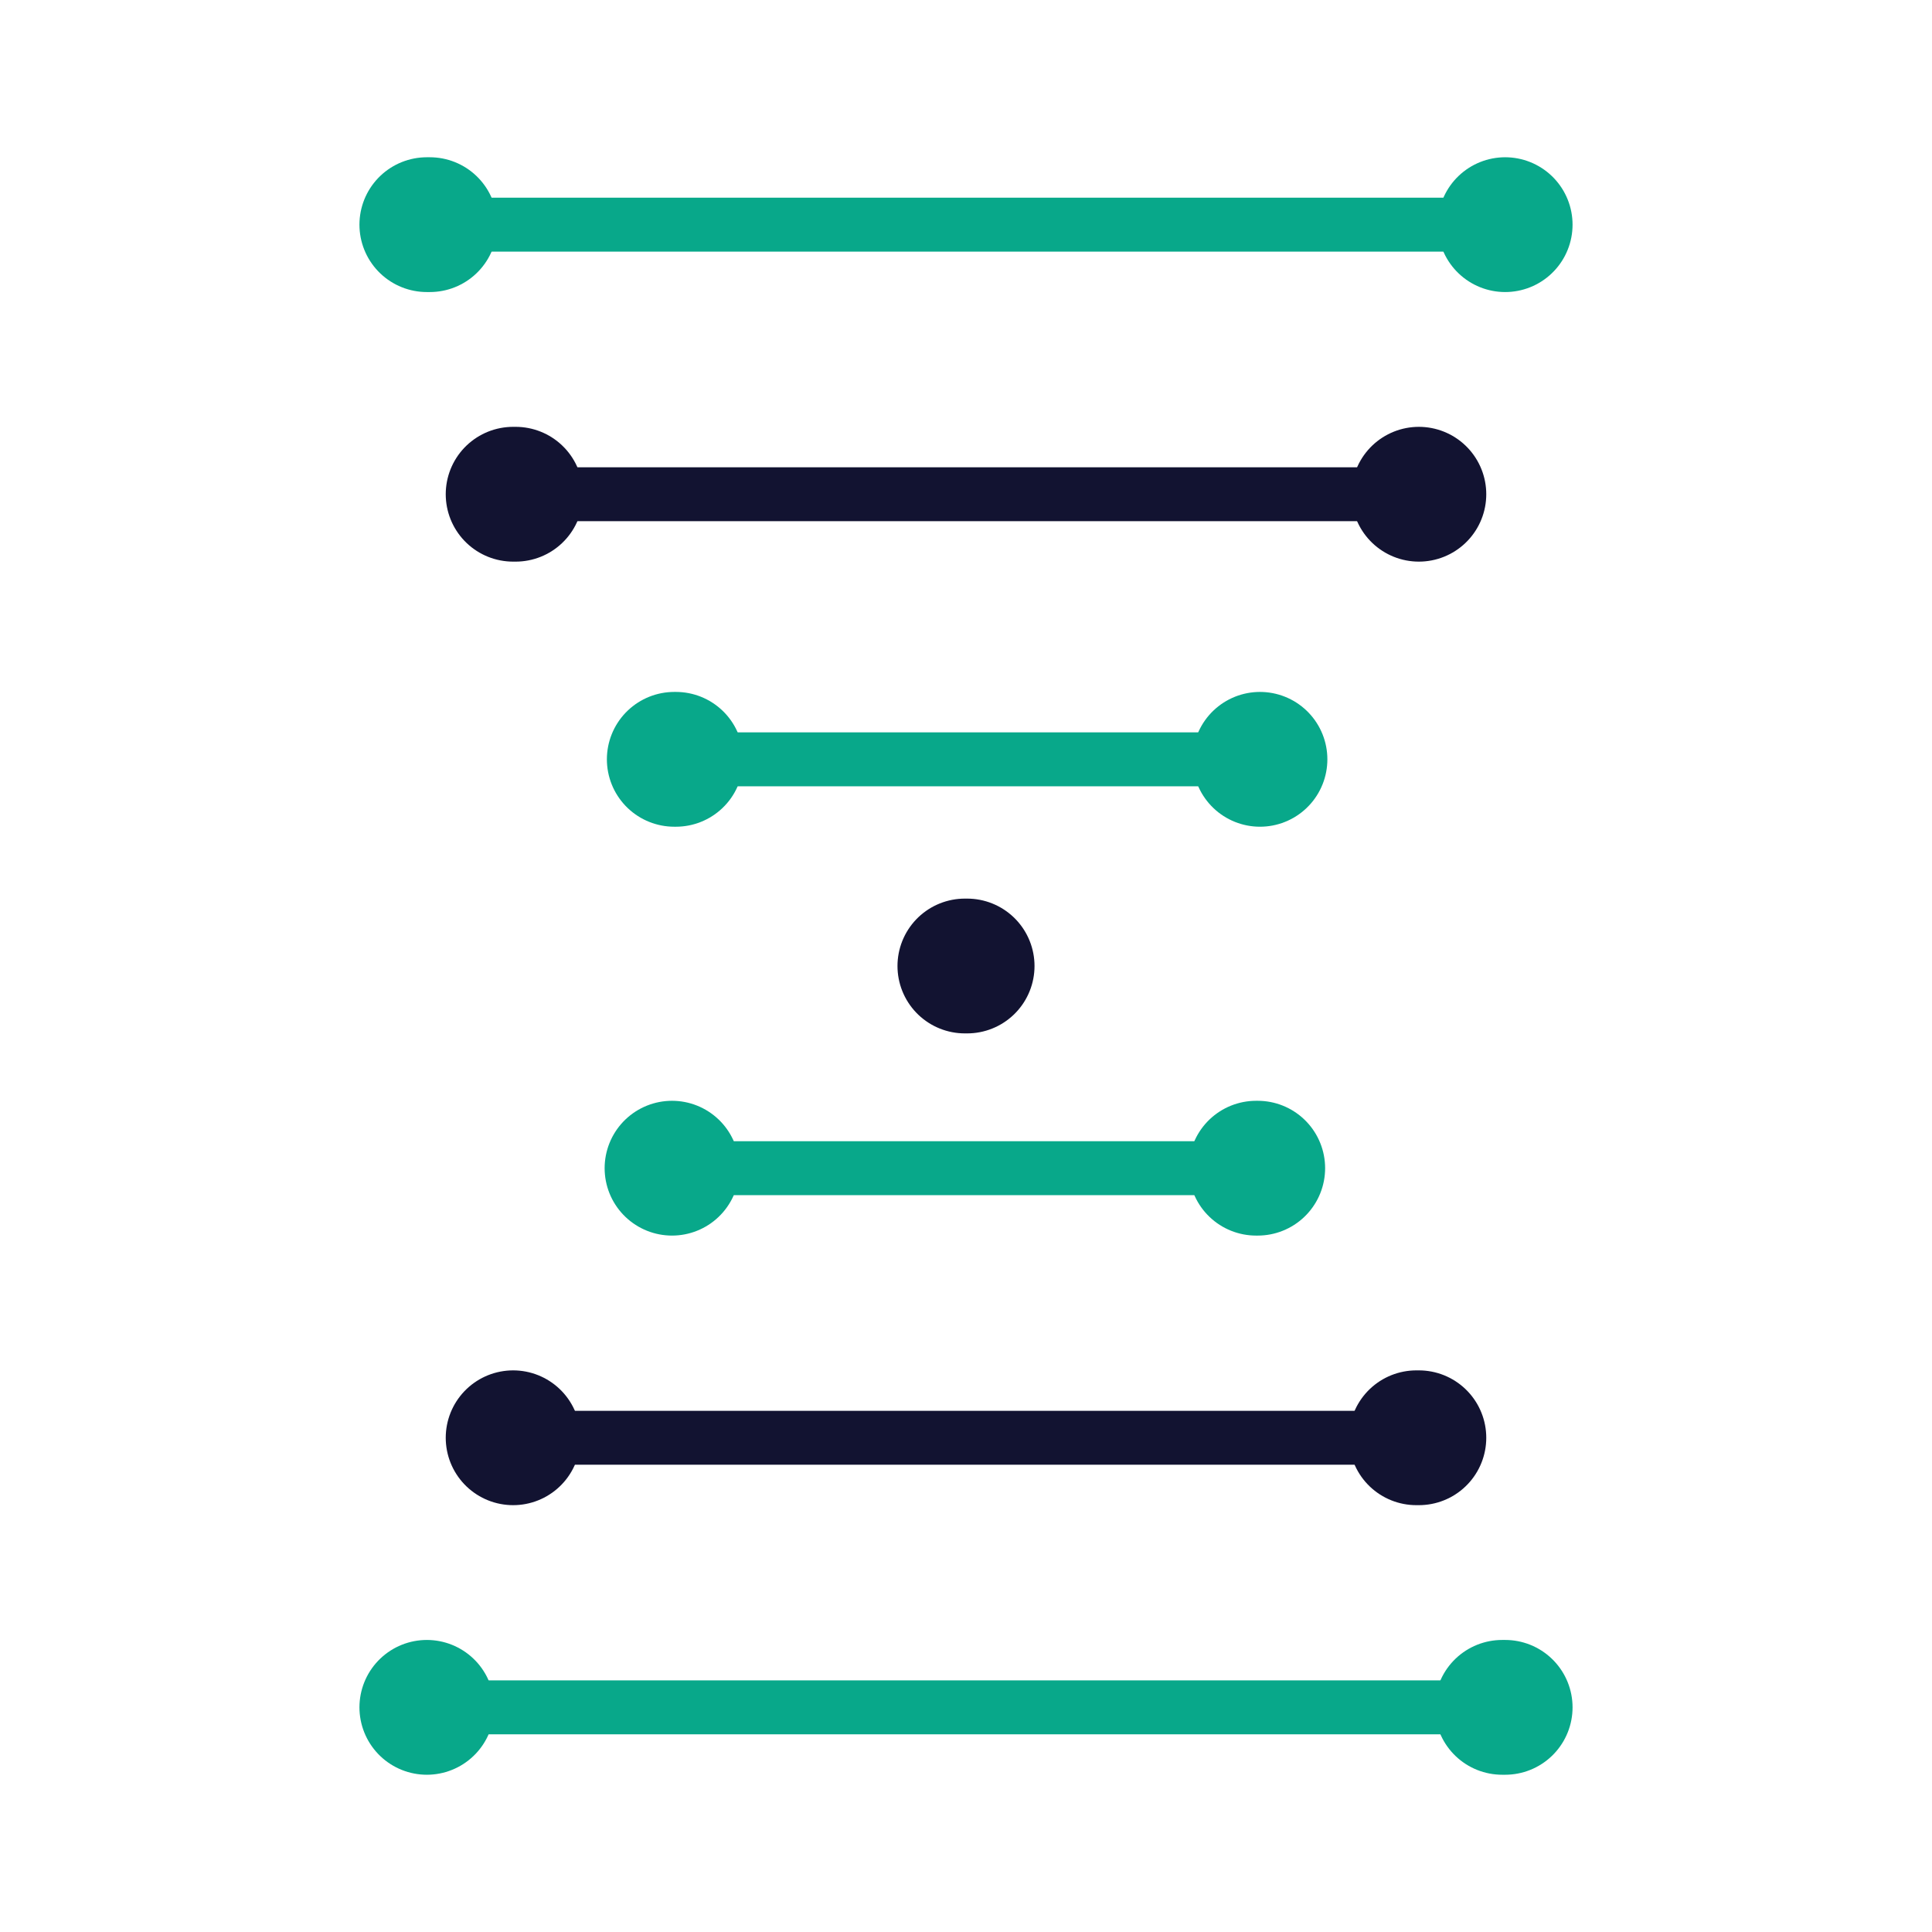 <svg xmlns="http://www.w3.org/2000/svg" width="430" height="430" viewbox="0 0 430 430"><g fill="none" clip-path="url(#a)" id="gid1"><g stroke-linecap="round" stroke-linejoin="round" clip-path="url(#c)" style="display:block" id="gid2"><g stroke="#08A88A" style="display:block" id="gid3"><path stroke-width="12" d="M149.571 260h130.358" class="secondary" id="pid1"/><path stroke-width="30" d="M279.568 260h.361m-130.358 0s0 0 0 0" class="secondary" id="pid2"/></g><g stroke="#121331" style="display:block" id="gid4"><path stroke-width="12" d="M114.206 320h201.588" class="primary" id="pid3"/><path stroke-width="30" d="M315.236 320h.558m-201.588 0s0 0 0 0" class="primary" id="pid4"/></g><g stroke="#08A88A" style="display:block" id="gid5"><path stroke-width="12" d="M95 380h240" class="secondary" id="pid5"/><path stroke-width="30" d="M334.335 380H335m-240 0s0 0 0 0" class="secondary" id="pid6"/></g><g stroke="#121331" style="display:block" id="gid6"><path stroke-width="12" d="M214.75 215h.5" class="primary" id="pid7"/><path stroke-width="30" d="M215.249 215h.001m-.5 0s0 0 0 0" class="primary" id="pid8"/></g><g stroke="#08A88A" style="display:block" id="gid7"><path stroke-width="12" d="M280.429 169H150.071" class="secondary" id="pid9"/><path stroke-width="30" d="M150.432 169h-.361m130.358 0s0 0 0 0" class="secondary" id="pid10"/></g><g stroke="#121331" style="display:block" id="gid8"><path stroke-width="12" d="M315.794 110H114.206" class="primary" id="pid11"/><path stroke-width="30" d="M114.764 110h-.558m201.588 0s0 0 0 0" class="primary" id="pid12"/></g><g stroke="#08A88A" style="display:block" id="gid9"><path stroke-width="12" d="M335 50H95" class="secondary" id="pid13"/><path stroke-width="30" d="M95.665 50H95m240 0s0 0 0 0" class="secondary" id="pid14"/></g></g></g></svg>